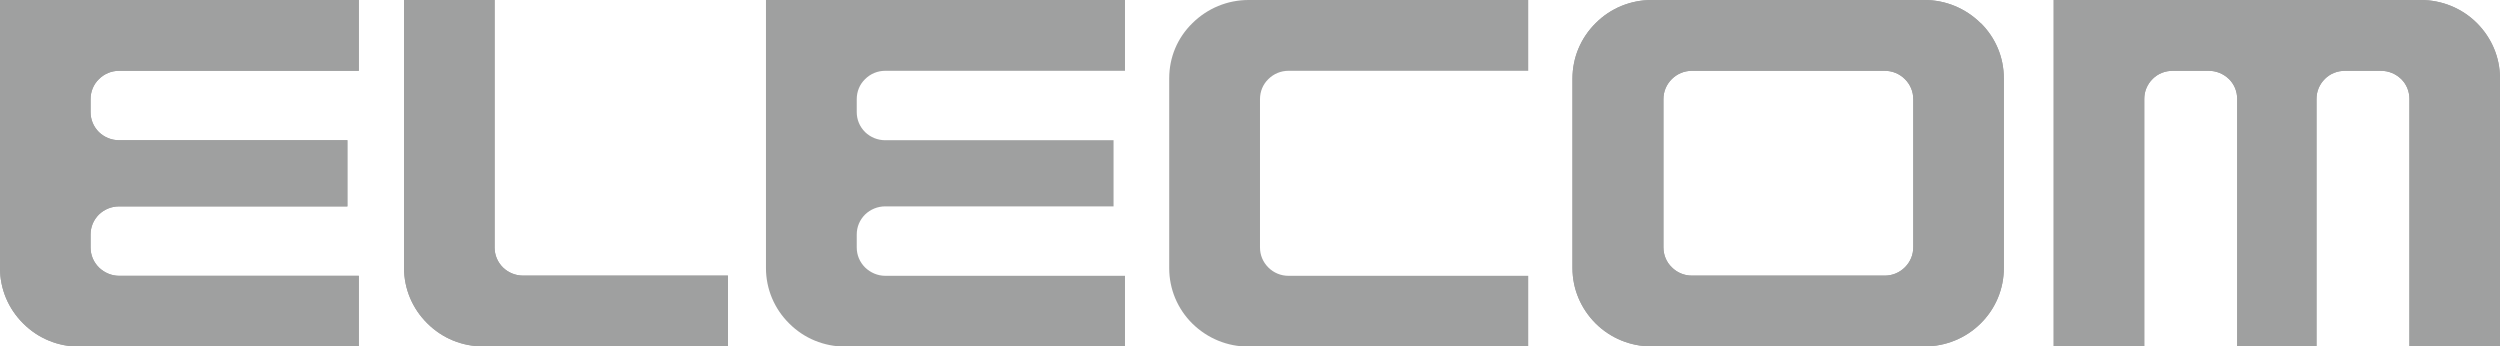 <?xml version="1.0" encoding="UTF-8"?>
<svg id="_レイヤー_2" data-name="レイヤー 2" xmlns="http://www.w3.org/2000/svg" width="128.89" height="17.86" viewBox="0 0 128.89 17.86">
  <defs>
    <style>
      .cls-1 {
        fill: #9fa0a0;
      }
    </style>
  </defs>
  <g id="svg">
    <g>
      <path class="cls-1" d="M102.11,1.19c-.77-.76-1.8-1.19-2.89-1.19h-14.06c-1.09,0-2.12,.42-2.89,1.19-.77,.76-1.2,1.78-1.2,2.86V13.82c0,1.08,.43,2.09,1.2,2.86,.77,.76,1.8,1.18,2.89,1.18h14.06c1.09,0,2.12-.42,2.89-1.18,.77-.76,1.2-1.78,1.2-2.86V4.04c0-1.08-.42-2.09-1.2-2.86m-3.47,11.57c0,.39-.15,.75-.43,1.03-.28,.28-.65,.43-1.04,.43h-9.94c-.39,0-.76-.15-1.04-.43-.28-.27-.43-.64-.43-1.03V5.11c0-.39,.15-.75,.43-1.03,.28-.28,.65-.43,1.04-.43h9.94c.39,0,.76,.15,1.04,.43,.28,.28,.43,.64,.43,1.03v7.65Z"/>
      <path class="cls-1" d="M128.89,4.04c0-1.08-.43-2.09-1.2-2.86C126.92,.42,125.89,0,124.8,0h-18.92V17.86h4.67V5.1c0-.39,.15-.75,.43-1.03,.28-.28,.65-.42,1.04-.42h1.85c.39,0,.76,.15,1.04,.42,.28,.27,.43,.64,.43,1.03v12.76h4.09V5.1c0-.39,.15-.75,.43-1.03,.28-.28,.65-.42,1.04-.42h1.85c.39,0,.76,.15,1.04,.42,.28,.27,.43,.64,.43,1.03v12.76h4.67V4.04Z"/>
      <path class="cls-1" d="M37.54,17.86h-12.62c-1.09,0-2.12-.42-2.89-1.19-.77-.76-1.2-1.78-1.2-2.86V0h4.67V12.76c0,.39,.15,.75,.43,1.03,.28,.27,.65,.42,1.04,.42h10.56v3.65Z"/>
      <path class="cls-1" d="M0,0H18.5V3.65H6.14c-.39,0-.76,.15-1.04,.43-.28,.27-.43,.64-.43,1.03v.67c0,.39,.15,.75,.43,1.03,.28,.27,.65,.42,1.04,.42h11.77v3.41H6.14c-.39,0-.76,.15-1.04,.42-.28,.28-.43,.64-.43,1.03v.67c0,.39,.15,.75,.43,1.03,.28,.27,.65,.43,1.04,.43h12.36v3.65H4.09c-1.09,0-2.12-.42-2.89-1.19-.77-.76-1.2-1.78-1.2-2.86V0Z"/>
      <path class="cls-1" d="M102.11,1.19c-.77-.76-1.8-1.19-2.89-1.19h-14.06c-1.09,0-2.12,.42-2.89,1.19-.77,.76-1.2,1.78-1.2,2.86V13.82c0,1.08,.43,2.09,1.2,2.86,.77,.76,1.8,1.18,2.89,1.18h14.06c1.09,0,2.12-.42,2.89-1.18,.77-.76,1.2-1.78,1.2-2.86V4.04c0-1.08-.42-2.09-1.2-2.86m-3.47,11.57c0,.39-.15,.75-.43,1.03-.28,.28-.65,.43-1.04,.43h-9.94c-.39,0-.76-.15-1.04-.43-.28-.27-.43-.64-.43-1.03V5.11c0-.39,.15-.75,.43-1.03,.28-.28,.65-.43,1.04-.43h9.94c.39,0,.76,.15,1.04,.43,.28,.28,.43,.64,.43,1.03v7.65Z"/>
      <path class="cls-1" d="M128.89,4.04c0-1.08-.43-2.09-1.2-2.86C126.92,.42,125.89,0,124.8,0h-18.92V17.86h4.67V5.1c0-.39,.15-.75,.43-1.03,.28-.28,.65-.42,1.04-.42h1.85c.39,0,.76,.15,1.04,.42,.28,.27,.43,.64,.43,1.03v12.76h4.09V5.1c0-.39,.15-.75,.43-1.03,.28-.28,.65-.42,1.04-.42h1.85c.39,0,.76,.15,1.04,.42,.28,.27,.43,.64,.43,1.03v12.76h4.67V4.04Z"/>
      <path class="cls-1" d="M60.28,4.04c0-1.08,.42-2.09,1.2-2.85C62.25,.43,63.28,0,64.37,0h14.42V3.65h-12.36c-.39,0-.76,.15-1.04,.43-.28,.27-.43,.64-.43,1.03v7.65c0,.39,.15,.75,.43,1.03,.28,.28,.65,.43,1.04,.43h12.36v3.65h-14.42c-1.09,0-2.11-.42-2.89-1.18-.77-.76-1.2-1.78-1.2-2.86V4.04Z"/>
      <path class="cls-1" d="M37.54,17.86h-12.62c-1.09,0-2.12-.42-2.89-1.19-.77-.76-1.2-1.78-1.2-2.86V0h4.67V12.76c0,.39,.15,.75,.43,1.03,.28,.27,.65,.42,1.04,.42h10.56v3.65Z"/>
      <path class="cls-1" d="M0,0H18.5V3.65H6.14c-.39,0-.76,.15-1.04,.43-.28,.27-.43,.64-.43,1.03v.67c0,.39,.15,.75,.43,1.03,.28,.27,.65,.42,1.04,.42h11.77v3.41H6.14c-.39,0-.76,.15-1.04,.42-.28,.28-.43,.64-.43,1.03v.67c0,.39,.15,.75,.43,1.03,.28,.27,.65,.43,1.04,.43h12.36v3.65H4.09c-1.09,0-2.12-.42-2.89-1.19-.77-.76-1.2-1.78-1.2-2.86V0Z"/>
      <path class="cls-1" d="M39.5,0h18.5V3.65h-12.36c-.39,0-.76,.15-1.04,.43-.28,.27-.43,.64-.43,1.03v.67c0,.39,.15,.75,.43,1.03,.28,.27,.65,.42,1.04,.42h11.77v3.41h-11.77c-.39,0-.76,.15-1.04,.42-.28,.28-.43,.64-.43,1.03v.67c0,.39,.15,.75,.43,1.03,.28,.27,.65,.43,1.04,.43h12.36v3.65h-14.42c-1.09,0-2.12-.42-2.89-1.19-.77-.76-1.2-1.78-1.2-2.86V0Z"/>
    </g>
  </g>
</svg>